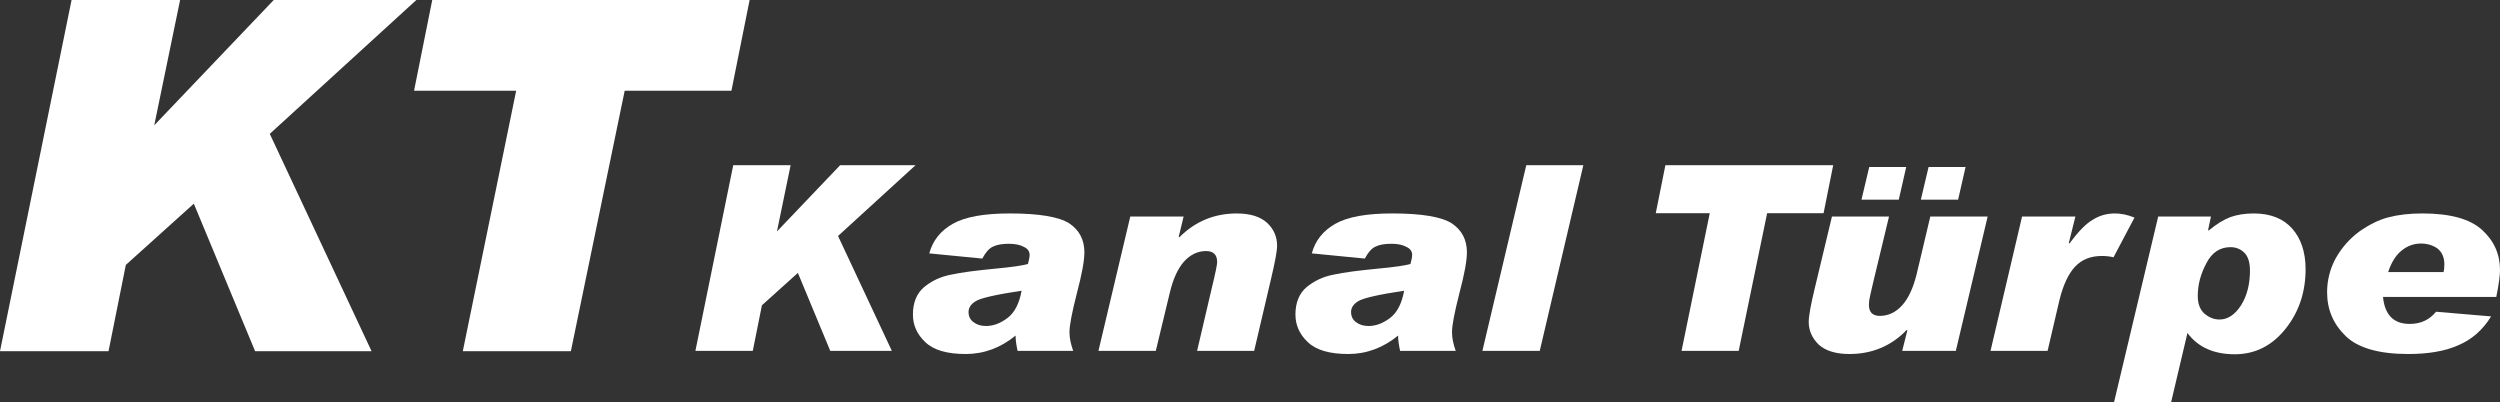 <?xml version="1.0" encoding="UTF-8"?>
<svg xmlns="http://www.w3.org/2000/svg" id="Isolationsmodus" version="1.1" viewBox="0 0 1126.498 181.25">
  <rect x="0" y="0" width="1126.498" height="181.25" fill="#333333" stroke="none"/>
  <defs>
    <style>
      .st0 {
        fill: #fff;
      }
    </style>
  </defs>
  <polygon class="st0" points="187.609 0 123.348 0 113.485 10.342 69.503 56.461 79.02 10.342 81.155 0 32.251 0 30.143 10.342 4.854 134.434 0 158.25 4.854 158.25 48.902 158.25 56.699 119.368 87.339 91.77 114.95 158.25 167.428 158.25 121.564 60.314 176.284 10.342 187.609 0"></polygon>
  <polygon class="st0" points="329.584 40.875 335.707 10.342 337.781 0 194.769 0 192.695 10.342 186.574 40.875 232.586 40.875 208.54 158.25 257.233 158.25 281.487 40.875 329.584 40.875"></polygon>
  <g>
    <polygon class="st0" points="858.937 75.261 842.27 75.261 838.781 89.985 855.578 89.985 858.937 75.261"></polygon>
    <path class="st0" d="M1091.483,96.178c-5.814,0-10.854.584-15.247,1.752-4.264,1.052-8.657,3.272-13.179,6.427-4.393,3.272-7.882,7.245-10.595,12.037-2.584,4.79-3.876,9.932-3.876,15.308,0,7.829,2.843,14.373,8.398,19.749,5.556,5.375,14.988,8.063,28.167,8.063,9.045,0,16.668-1.286,22.611-3.973,6.073-2.571,10.983-6.895,14.73-12.971l-24.808-2.103c-2.972,3.623-6.848,5.492-11.887,5.492-7.236,0-11.242-4.09-12.017-12.153h51.037c1.163-5.726,1.68-9.816,1.68-12.153,0-7.128-2.713-13.204-8.14-18.112-5.426-4.908-14.342-7.362-26.875-7.362ZM1101.045,122.587h-24.937c1.421-4.323,3.36-7.478,6.073-9.699,2.584-2.103,5.556-3.155,8.657-3.155,2.972,0,5.556.818,7.623,2.337,1.938,1.636,2.972,3.973,2.972,7.012,0,1.519-.129,2.688-.388,3.505Z"></path>
    <polygon class="st0" points="713.449 74.443 687.737 74.443 667.968 158.112 693.81 158.112 713.449 74.443"></polygon>
    <path class="st0" d="M607.499,159.514c8.27,0,15.763-2.805,22.482-8.297,0,2.22.388,4.44.905,6.894h25.066c-1.034-2.922-1.68-5.609-1.68-8.413,0-3.272,1.163-8.998,3.23-17.179,2.326-8.764,3.488-14.957,3.488-18.814,0-5.726-2.326-10.049-6.848-13.087-4.652-2.922-13.566-4.44-26.746-4.44-11.629,0-20.156,1.519-25.712,4.674-5.556,3.155-9.045,7.596-10.595,13.322l23.903,2.337c1.421-2.688,2.972-4.557,4.781-5.375,1.938-.935,4.264-1.285,7.236-1.285,2.843,0,5.039.467,6.719,1.402,1.809.818,2.584,2.104,2.584,3.623,0,.935-.258,2.337-.775,4.09-2.455.701-7.364,1.402-14.859,2.103-8.398.818-14.988,1.636-19.768,2.688-4.91.935-8.916,2.921-12.275,5.726-3.231,2.804-4.91,6.894-4.91,12.27,0,4.674,1.809,8.881,5.556,12.387,3.747,3.623,9.82,5.375,18.218,5.375ZM611.892,135.792c2.067-1.402,9.045-3.038,20.803-4.791-1.034,5.843-3.231,9.933-6.331,12.27-3.231,2.454-6.461,3.622-9.691,3.622-2.326,0-4.135-.585-5.685-1.753-1.421-1.052-2.196-2.571-2.196-4.558,0-1.869,1.034-3.505,3.101-4.791Z"></path>
    <path class="st0" d="M1038.895,121.303c0-7.713-2.067-13.789-6.072-18.347-4.005-4.44-9.691-6.777-17.314-6.777-4.006,0-7.494.584-10.466,1.636-2.843,1.052-6.202,3.038-9.82,6.076l-.258-.234,1.292-6.077h-23.774l-19.899,83.67h25.713l7.365-31.201c4.78,6.427,11.887,9.582,21.319,9.582,9.174,0,16.797-3.856,22.87-11.452,6.073-7.596,9.045-16.594,9.045-26.877ZM1009.824,137.546c-2.714,4.207-5.944,6.427-9.691,6.427-2.584,0-4.78-.935-6.848-2.688-1.938-1.753-2.972-4.324-2.972-7.946,0-5.025,1.292-9.933,3.876-14.724,2.455-4.791,6.073-7.245,10.854-7.245,2.455,0,4.522.818,6.202,2.454,1.68,1.636,2.584,4.324,2.584,8.063,0,6.077-1.292,11.335-4.006,15.659Z"></path>
    <polygon class="st0" points="885.684 75.261 869.016 75.261 865.528 89.985 882.325 89.985 885.684 75.261"></polygon>
    <path class="st0" d="M488.628,113.706c0-5.726-2.326-10.049-6.848-13.087-4.652-2.922-13.567-4.44-26.746-4.44-11.629,0-20.156,1.519-25.712,4.674-5.556,3.155-9.044,7.596-10.595,13.322l23.903,2.337c1.422-2.688,2.972-4.557,4.781-5.375,1.938-.935,4.264-1.285,7.236-1.285,2.842,0,5.039.467,6.719,1.402,1.809.818,2.584,2.104,2.584,3.623,0,.935-.258,2.337-.775,4.09-2.455.701-7.365,1.402-14.859,2.103-8.399.818-14.988,1.636-19.769,2.688-4.91.935-8.915,2.921-12.275,5.726-3.23,2.804-4.91,6.894-4.91,12.27,0,4.674,1.809,8.881,5.556,12.387,3.747,3.623,9.82,5.375,18.218,5.375,8.269,0,15.763-2.805,22.482-8.297,0,2.22.388,4.44.905,6.894h25.067c-1.034-2.922-1.68-5.609-1.68-8.413,0-3.272,1.163-8.998,3.231-17.179,2.326-8.764,3.488-14.957,3.488-18.814ZM454,143.272c-3.23,2.454-6.46,3.622-9.691,3.622-2.326,0-4.135-.585-5.685-1.753-1.421-1.052-2.197-2.571-2.197-4.558,0-1.869,1.034-3.505,3.101-4.791,2.067-1.402,9.045-3.038,20.802-4.791-1.034,5.843-3.23,9.933-6.331,12.27Z"></path>
    <path class="st0" d="M527.132,131.819c1.421-5.96,3.488-10.634,6.331-13.906,2.842-3.155,6.202-4.79,9.948-4.79,3.36,0,5.04,1.636,5.04,5.025,0,1.051-.776,4.908-2.456,11.802l-6.589,28.162h25.713l7.752-33.07c1.68-7.129,2.584-11.919,2.584-14.373,0-4.091-1.551-7.479-4.523-10.283-3.101-2.805-7.623-4.207-13.696-4.207-10.079,0-18.735,3.622-25.842,10.751l-.259-.234,2.197-9.115h-24.033l-14.342,60.532h25.841l6.332-26.292Z"></path>
    <path class="st0" d="M927.935,135.442c1.68-7.011,4.135-12.153,7.107-15.308,3.101-3.272,7.106-4.791,12.016-4.791,1.551,0,3.36.117,5.298.585l9.432-17.879c-3.101-1.286-6.073-1.869-8.786-1.869-3.618,0-6.977.935-9.949,2.804-3.101,1.753-6.59,5.375-10.595,10.751l-.258-.234,2.972-11.92h-24.033l-14.213,60.532h25.713l5.297-22.67Z"></path>
    <path class="st0" d="M863.589,123.756c-1.551,6.076-3.618,10.634-6.46,13.789-2.843,3.155-6.202,4.791-10.079,4.791-3.23,0-4.91-1.636-4.91-4.908v-.117c0-1.052.129-1.986.258-2.688.129-.701.646-3.156,1.679-7.479l7.107-29.565h-25.712l-7.753,32.369c-1.809,7.479-2.713,12.504-2.713,15.075,0,3.973,1.55,7.362,4.522,10.283,3.101,2.804,7.753,4.207,13.825,4.207,10.207,0,18.864-3.623,25.842-10.868l.258.234-2.326,9.231h24.162l14.342-60.532h-25.842l-6.202,26.176Z"></path>
    <polygon class="st0" points="412.537 74.443 378.561 74.443 373.347 79.911 350.093 104.294 355.125 79.911 356.253 74.443 330.397 74.443 329.283 79.911 315.912 145.52 313.346 158.112 315.912 158.112 339.201 158.112 343.324 137.554 359.523 122.963 374.122 158.112 401.867 158.112 377.619 106.332 406.55 79.911 412.537 74.443"></polygon>
    <polygon class="st0" points="821.703 96.054 824.94 79.911 826.036 74.443 750.424 74.443 749.327 79.911 746.091 96.054 770.418 96.054 757.705 158.112 783.449 158.112 796.273 96.054 821.703 96.054"></polygon>
  </g>
</svg>
